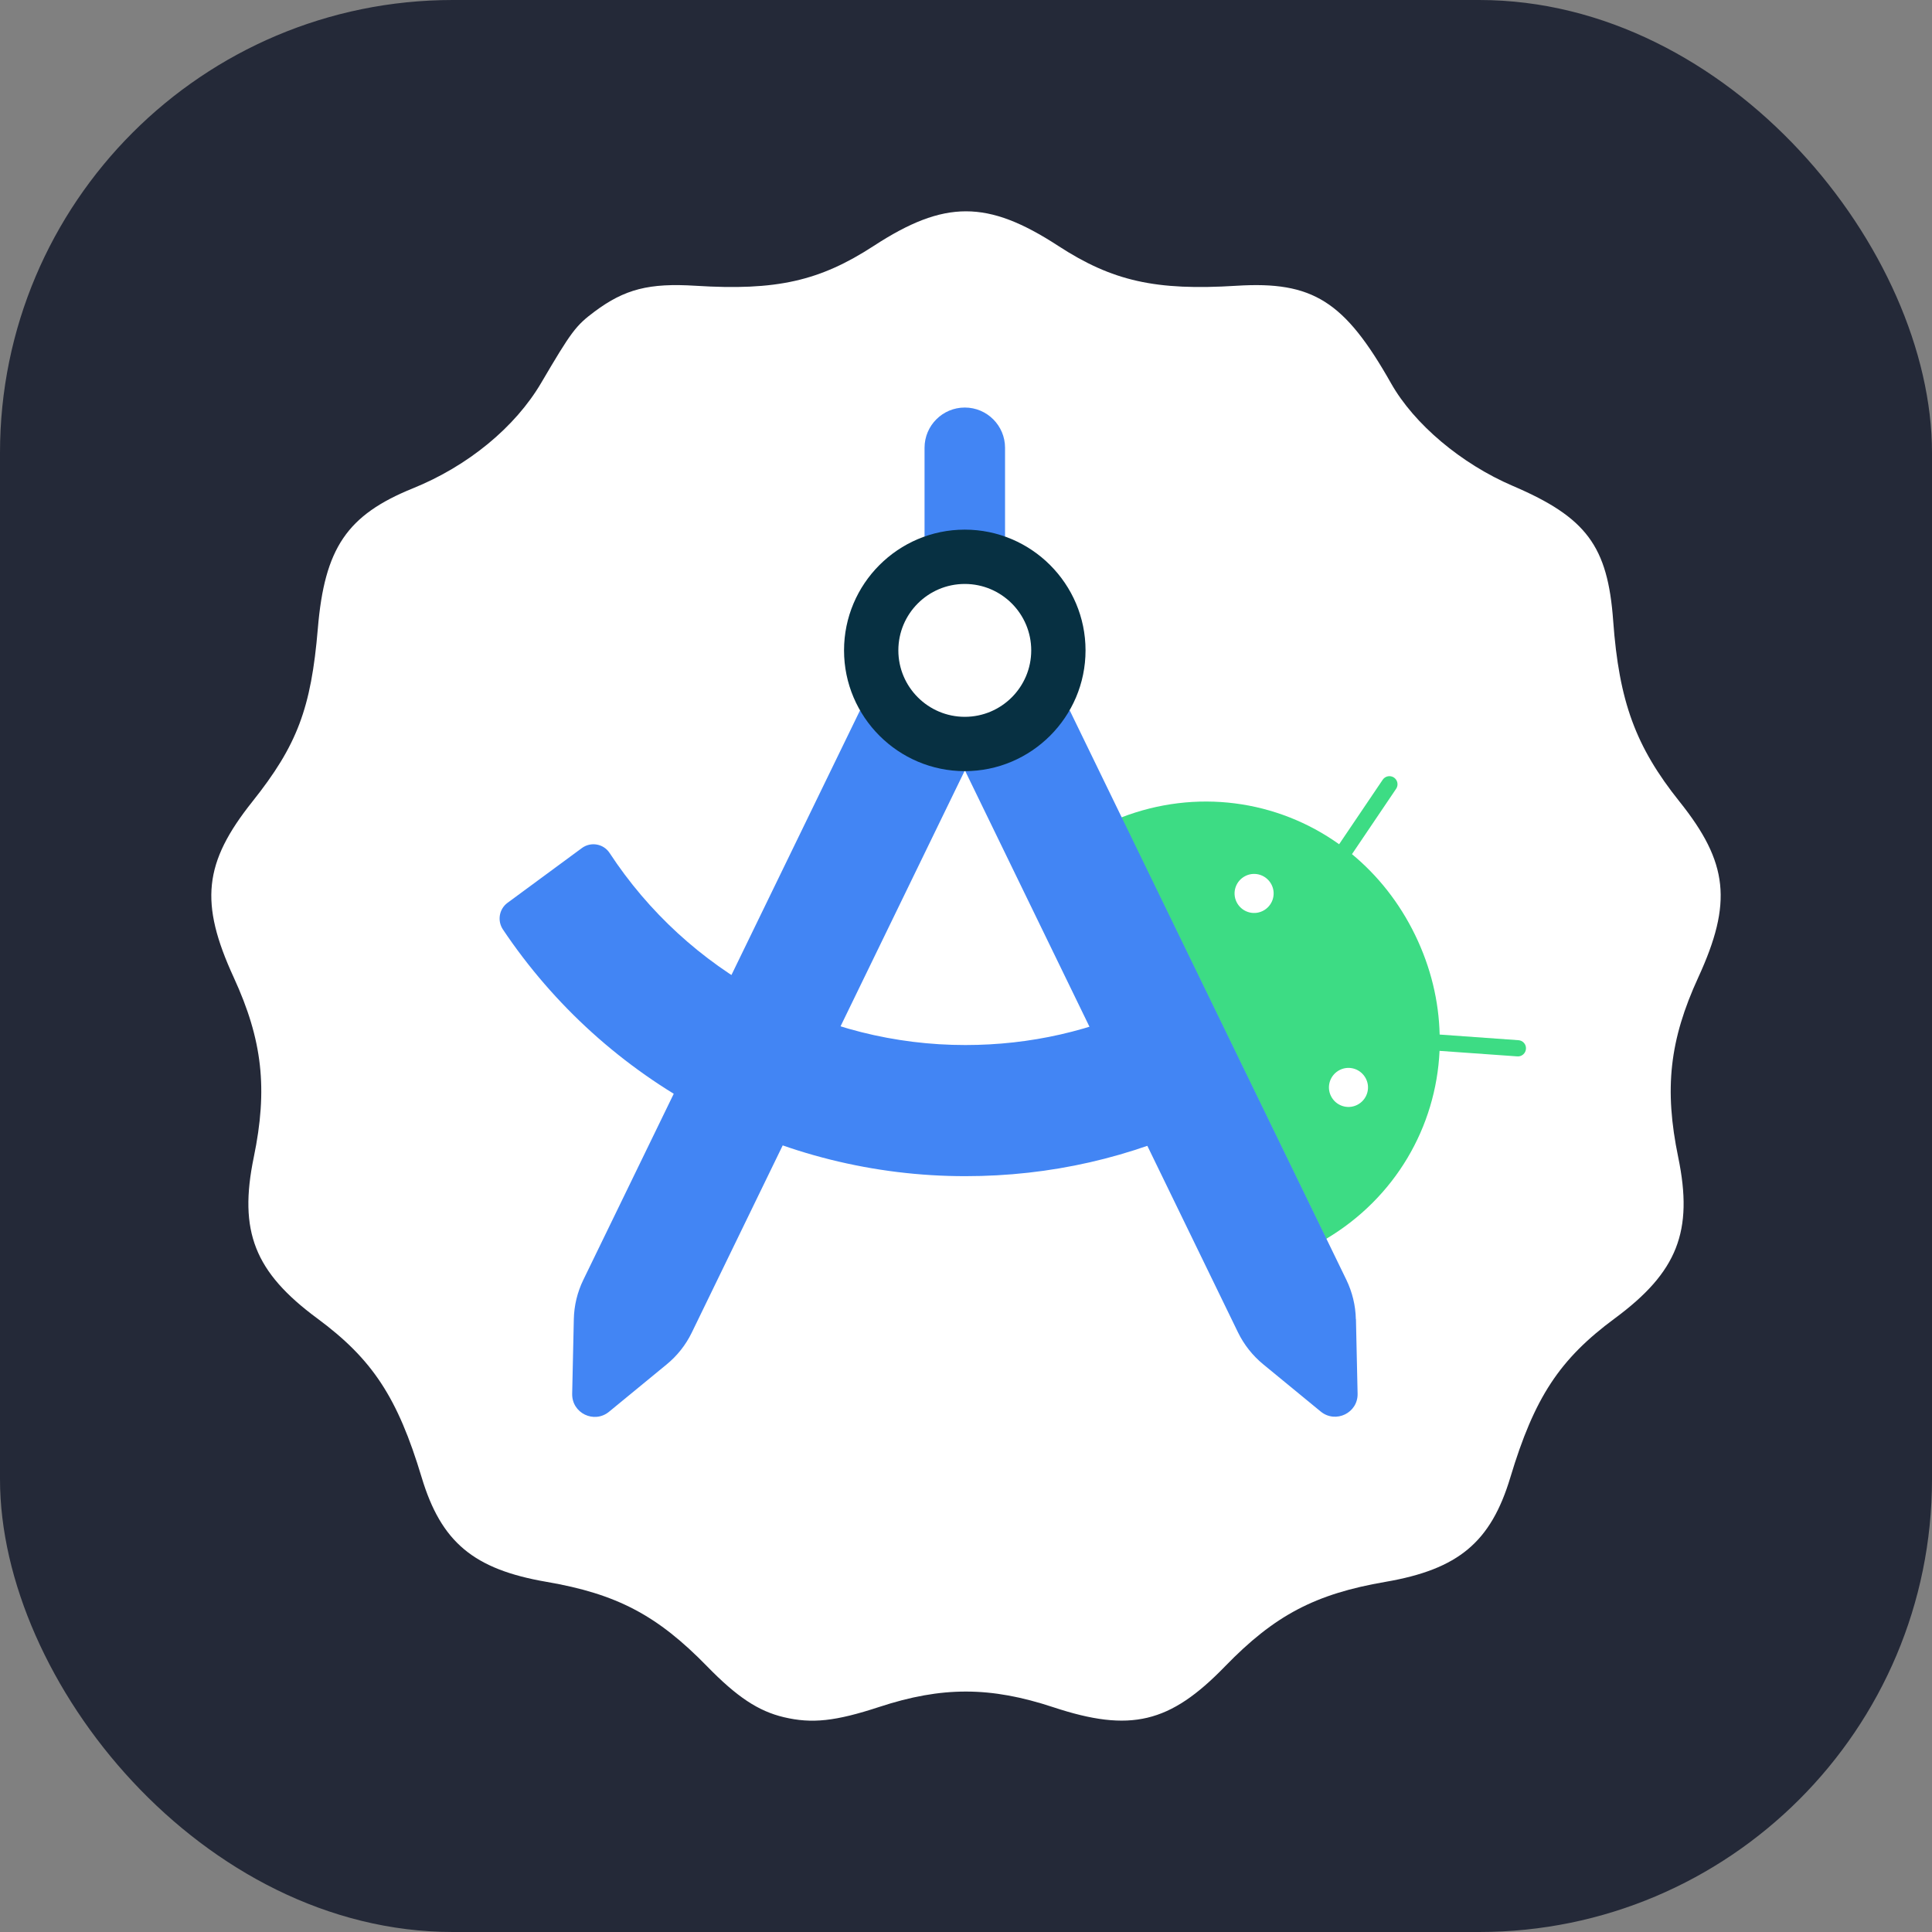 <svg width="256" height="256" viewBox="0 0 256 256" fill="none" xmlns="http://www.w3.org/2000/svg">
<rect x="0" y="0" width="256" height="256" fill="#808080" stroke="none"/>
<rect width="256" height="256" rx="60" fill="#242938"/>
<path d="M103.856 227.535C100.481 226.733 97.654 224.86 93.7 220.804C87.095 214.028 81.733 211.205 72.416 209.603C62.75 207.939 58.456 204.345 55.873 195.765C52.685 185.172 49.354 180.1 42.034 174.693C33.729 168.559 31.599 163.151 33.625 153.348C35.503 144.27 34.784 137.815 30.971 129.516C26.422 119.615 26.983 114.325 33.444 106.213C39.368 98.775 41.227 93.86 42.114 83.289C43.009 72.62 45.977 68.245 54.718 64.703C62.012 61.747 68.254 56.615 71.713 50.729C75.713 43.921 76.297 43.141 78.777 41.291C82.777 38.306 86.011 37.48 92.171 37.866C102.872 38.536 108.606 37.251 115.791 32.573C125.159 26.476 130.841 26.476 140.208 32.573C147.395 37.251 153.13 38.536 163.829 37.866C173.948 37.231 178.158 39.886 184.326 50.797C187.383 56.202 193.629 61.464 200.468 64.391C210.206 68.559 213.035 72.363 213.754 82.248C214.532 92.954 216.727 98.939 222.542 106.213C229.017 114.309 229.582 119.605 225.028 129.516C221.217 137.815 220.497 144.27 222.374 153.348C224.402 163.151 222.27 168.559 213.967 174.693C206.647 180.1 203.316 185.172 200.128 195.765C197.546 204.345 193.25 207.939 183.585 209.603C174.246 211.209 168.881 214.04 162.3 220.826C155.005 228.349 149.776 229.59 139.579 226.219C131.238 223.461 124.816 223.449 116.51 226.176C110.69 228.086 107.589 228.419 103.856 227.535Z" fill="#FFFFFF"/>
<path d="M163.849 119.518C163.219 118.231 163.759 116.69 165.044 116.06C166.329 115.43 167.872 115.97 168.502 117.255C169.131 118.54 168.592 120.083 167.307 120.713C166.022 121.342 164.479 120.803 163.849 119.518ZM176.354 145.22C175.724 143.935 176.264 142.392 177.549 141.763C178.834 141.133 180.377 141.674 181.006 142.959C181.636 144.244 181.097 145.785 179.812 146.415C178.527 147.045 176.984 146.506 176.354 145.22ZM177.446 111.87C169.222 105.998 158.49 104.48 148.556 108.324L175.711 164.163C184.862 158.727 190.286 149.333 190.748 139.244L201.055 139.977C201.196 139.988 201.337 139.969 201.472 139.924C201.606 139.879 201.73 139.808 201.836 139.714C201.942 139.621 202.029 139.508 202.091 139.381C202.153 139.253 202.19 139.115 202.198 138.974C202.208 138.833 202.19 138.691 202.146 138.557C202.101 138.423 202.029 138.299 201.936 138.193C201.843 138.086 201.73 138 201.603 137.937C201.476 137.875 201.337 137.839 201.196 137.831L190.76 137.085C190.658 132.69 189.605 128.205 187.509 123.887C185.415 119.581 182.536 115.983 179.143 113.181L185.003 104.506C185.158 104.271 185.213 103.985 185.158 103.709C185.103 103.433 184.942 103.19 184.71 103.031C184.478 102.873 184.192 102.812 183.916 102.862C183.639 102.912 183.393 103.068 183.23 103.298L177.446 111.858" fill="#3DDC84"/>
<path d="M152.411 132.895C144.752 136.597 136.514 138.472 127.929 138.472C118.575 138.479 109.366 136.157 101.134 131.714C92.902 127.272 85.906 120.85 80.777 113.027C79.968 111.794 78.297 111.498 77.103 112.372L67.245 119.632C66.127 120.455 65.869 122.023 66.653 123.18C73.396 133.241 82.515 141.484 93.203 147.182C103.89 152.88 115.817 155.856 127.929 155.848C139.149 155.848 149.931 153.394 159.968 148.548L152.411 132.895ZM122.507 71.118H133.174V59.334C133.174 56.39 130.783 54.001 127.84 54.001C124.896 54.001 122.507 56.39 122.507 59.334V71.118Z" fill="#4285F4"/>
<path d="M113.96 94.123L77.294 169.587C76.501 171.214 76.072 172.994 76.034 174.804L75.816 184.687C75.765 187.245 78.721 188.684 80.7 187.065L88.334 180.792C89.735 179.645 90.871 178.207 91.662 176.579L127.801 102.18L113.972 94.135L113.96 94.123ZM179.656 174.792C179.619 172.979 179.182 171.206 178.397 169.575L141.733 94.109L127.903 102.18L164.042 176.551C164.837 178.179 165.972 179.616 167.37 180.767L175.004 187.039C176.984 188.659 179.952 187.218 179.889 184.662L179.67 174.778L179.656 174.792Z" fill="#4285F4"/>
<path d="M127.839 70.18C119.01 70.18 111.839 77.365 111.839 86.18C111.839 94.996 119.024 102.18 127.839 102.18C136.655 102.18 143.839 94.996 143.839 86.18C143.839 77.365 136.655 70.18 127.839 70.18ZM127.839 94.983C122.995 94.983 119.036 91.039 119.036 86.18C119.036 81.323 122.981 77.377 127.839 77.377C132.697 77.377 136.643 81.323 136.643 86.18C136.643 91.039 132.697 94.983 127.839 94.983Z" fill="#073042"/>
</svg>
